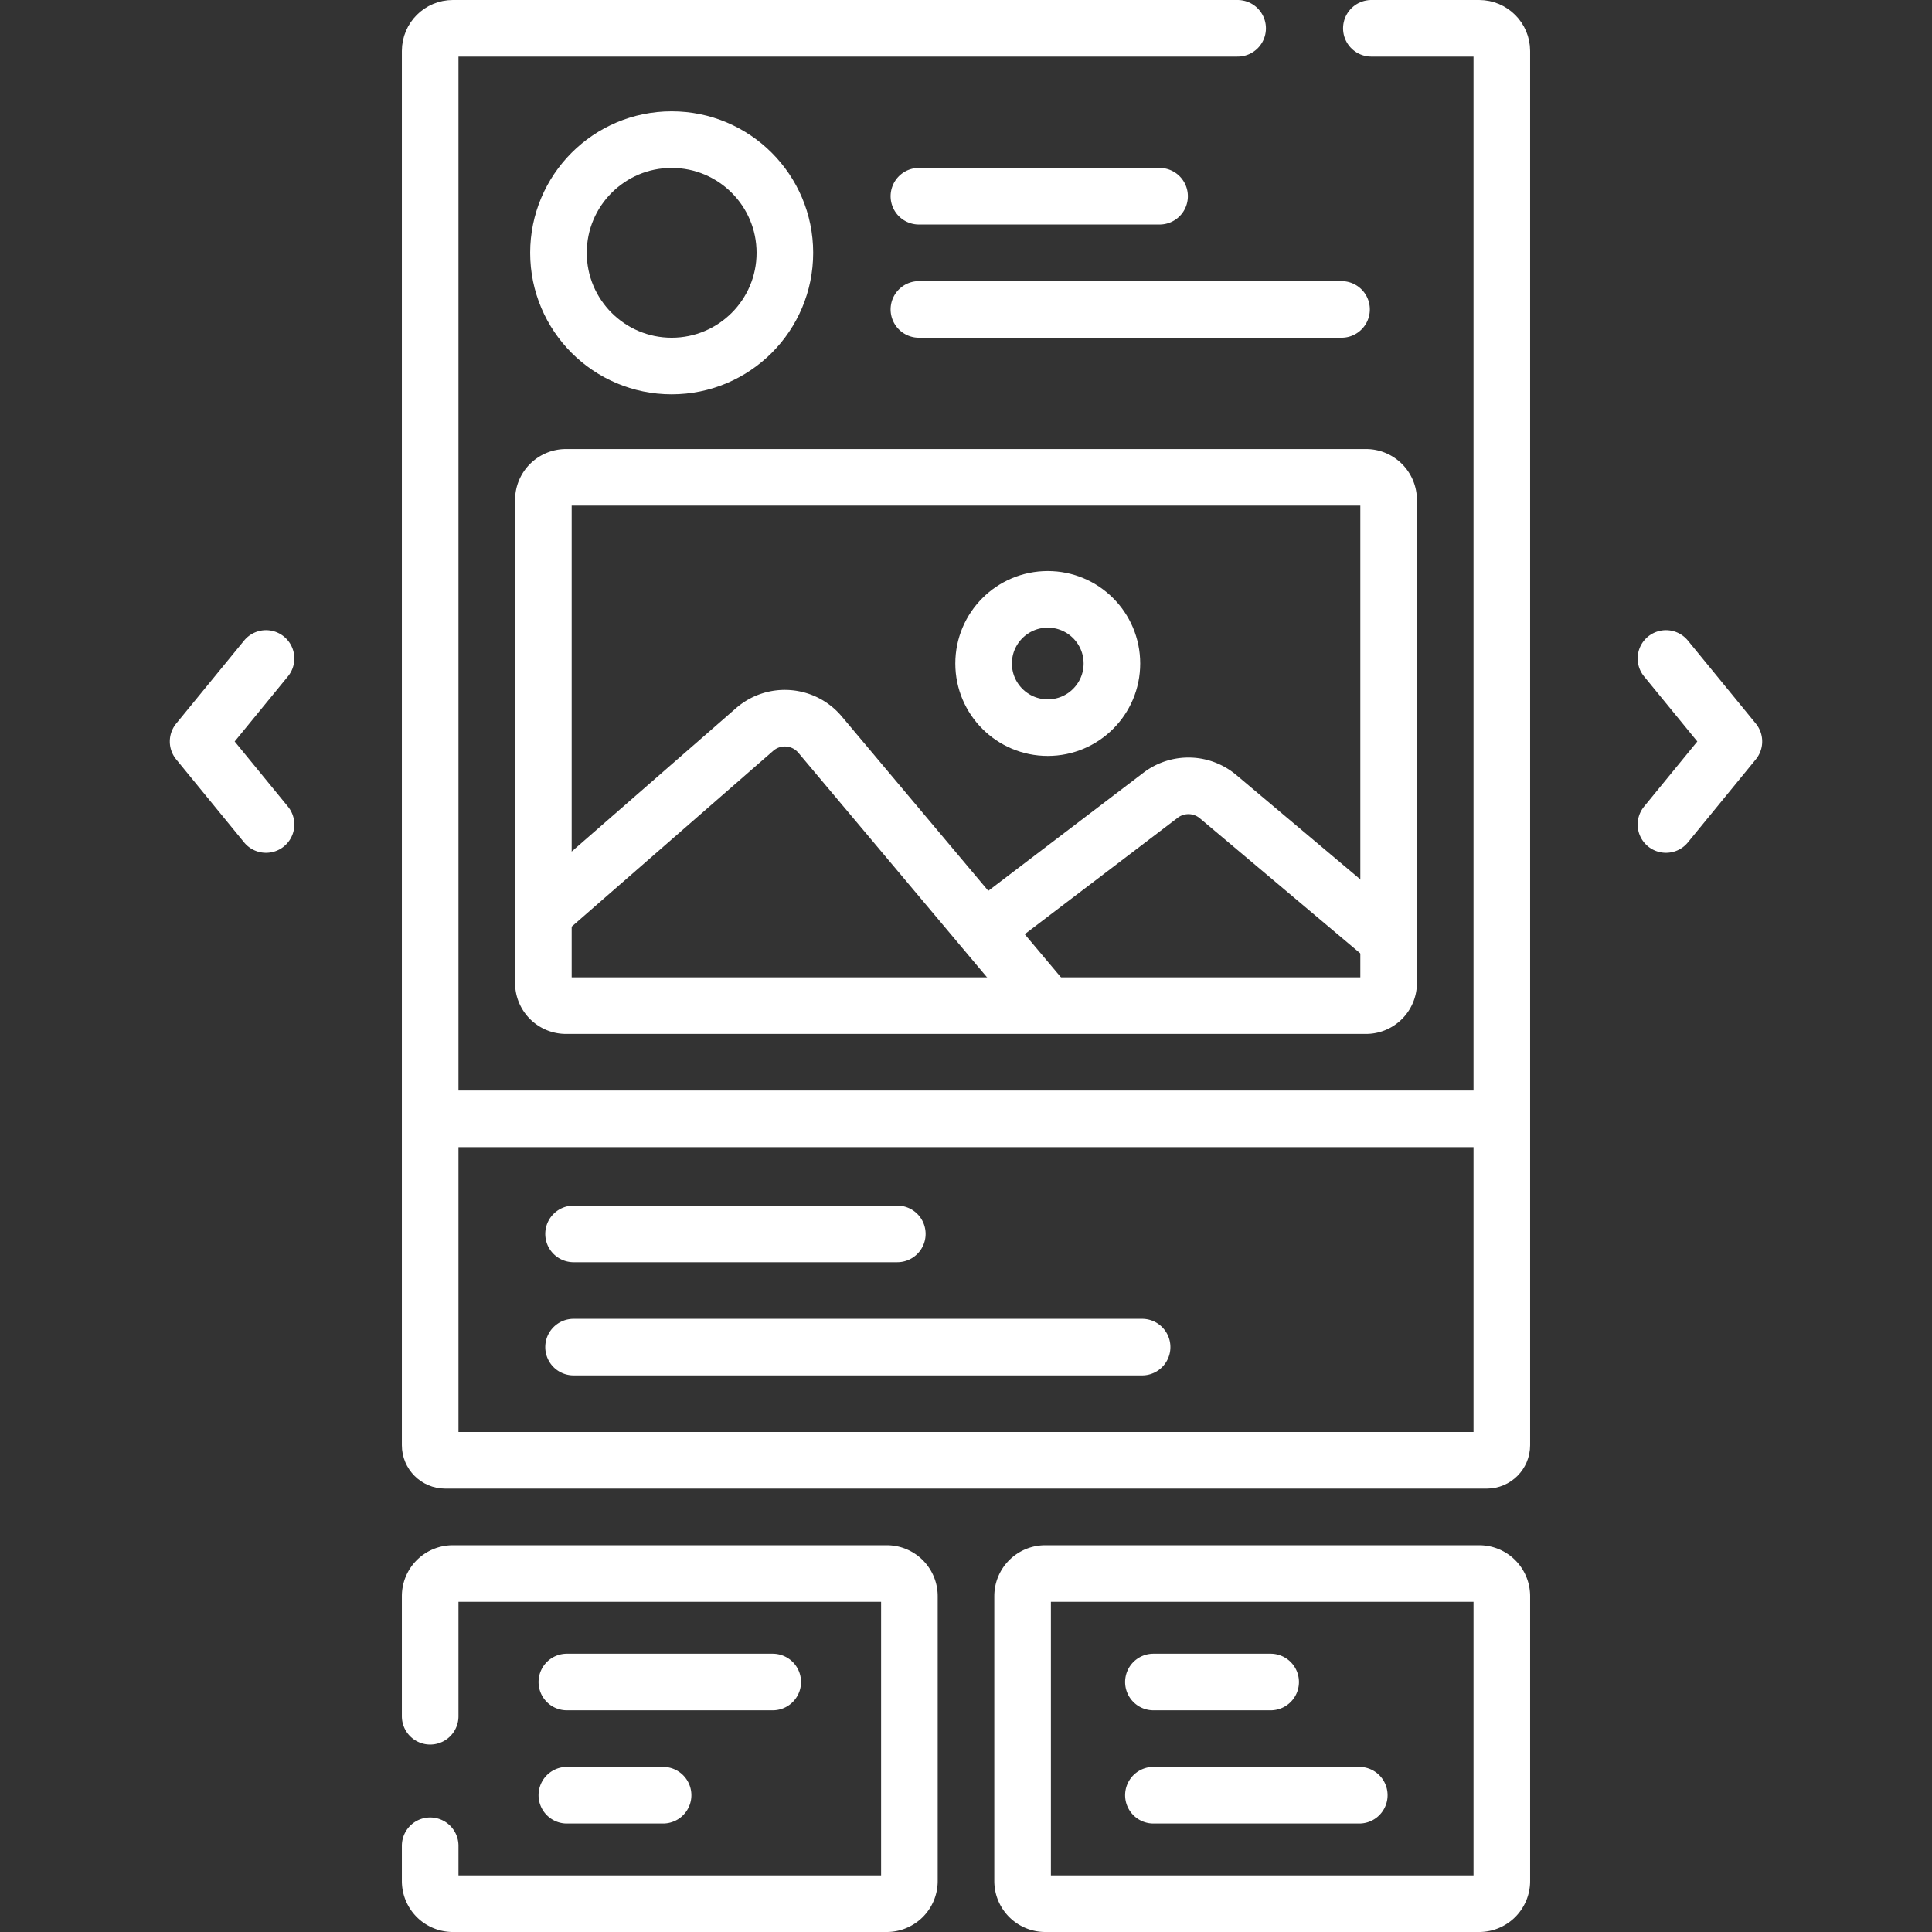 <svg xmlns="http://www.w3.org/2000/svg" version="1.1" xmlns:xlink="http://www.w3.org/1999/xlink" width="512" height="512" x="0" y="0" viewBox="0 0 512 512" style="enable-background:new 0 0 512 512" xml:space="preserve" class=""><rect x="0" y="0" width="512" height="512" fill="#333333" stroke="none"/><g><path d="m367.292 248.57-44.488-37.449a12.193 12.193 0 0 0-15.239-.373l-46.028 35.042M368 249.167l-.708-.597M145.24 241.085l54.732-47.751c5.141-4.486 12.963-3.88 17.352 1.344l59.248 70.52" style="stroke-width:15;stroke-linecap:round;stroke-linejoin:round;stroke-miterlimit:10;" fill="none" stroke="#ffffff" stroke-width="15" stroke-linecap="round" stroke-linejoin="round" stroke-miterlimit="10" data-original="#000000" opacity="1" class=""></path><path d="M144 260.5v-128a6 6 0 0 1 6-6h212a6 6 0 0 1 6 6v128a6 6 0 0 1-6 6H150a6 6 0 0 1-6-6zM70.5 174.5l-18 22 18 22M441.5 174.5l18 22-18 22" style="stroke-width:15;stroke-linecap:round;stroke-linejoin:round;stroke-miterlimit:10;" fill="none" stroke="#ffffff" stroke-width="15" stroke-linecap="round" stroke-linejoin="round" stroke-miterlimit="10" data-original="#000000" opacity="1" class=""></path><circle cx="277.667" cy="175.833" r="17" style="stroke-width:15;stroke-linecap:round;stroke-linejoin:round;stroke-miterlimit:10;" fill="none" stroke="#ffffff" stroke-width="15" stroke-linecap="round" stroke-linejoin="round" stroke-miterlimit="10" data-original="#000000" opacity="1" class=""></circle><path d="M363.426 7.5H392c3.31 0 6 2.69 6 6V383c0 2.21-1.79 4-4 4H118c-2.21 0-4-1.79-4-4V13.5c0-3.31 2.69-6 6-6h207.984" style="stroke-width:15;stroke-linecap:round;stroke-linejoin:round;stroke-miterlimit:10;" fill="none" stroke="#ffffff" stroke-width="15" stroke-linecap="round" stroke-linejoin="round" stroke-miterlimit="10" data-original="#000000" opacity="1" class=""></path><circle cx="178" cy="67" r="30" style="stroke-width:15;stroke-linecap:round;stroke-linejoin:round;stroke-miterlimit:10;" fill="none" stroke="#ffffff" stroke-width="15" stroke-linecap="round" stroke-linejoin="round" stroke-miterlimit="10" data-original="#000000" opacity="1" class=""></circle><path d="M243.52 52h63.777M243.52 82h112M152 327h85.796M152 357h150.667M305.667 445.75h31.066M305.667 475.75h54.555M150.222 445.75h54.556M150.222 475.75h25.5M114 454.825V423a6 6 0 0 1 6-6h115a6 6 0 0 1 6 6v75.5a6 6 0 0 1-6 6H120a6 6 0 0 1-6-6v-9.349M392 504.5H277a6 6 0 0 1-6-6V423a6 6 0 0 1 6-6h115a6 6 0 0 1 6 6v75.5a6 6 0 0 1-6 6zM116.59 296.5h278.65" style="stroke-width:15;stroke-linecap:round;stroke-linejoin:round;stroke-miterlimit:10;" fill="none" stroke="#ffffff" stroke-width="15" stroke-linecap="round" stroke-linejoin="round" stroke-miterlimit="10" data-original="#000000" opacity="1" class=""></path></g></svg>